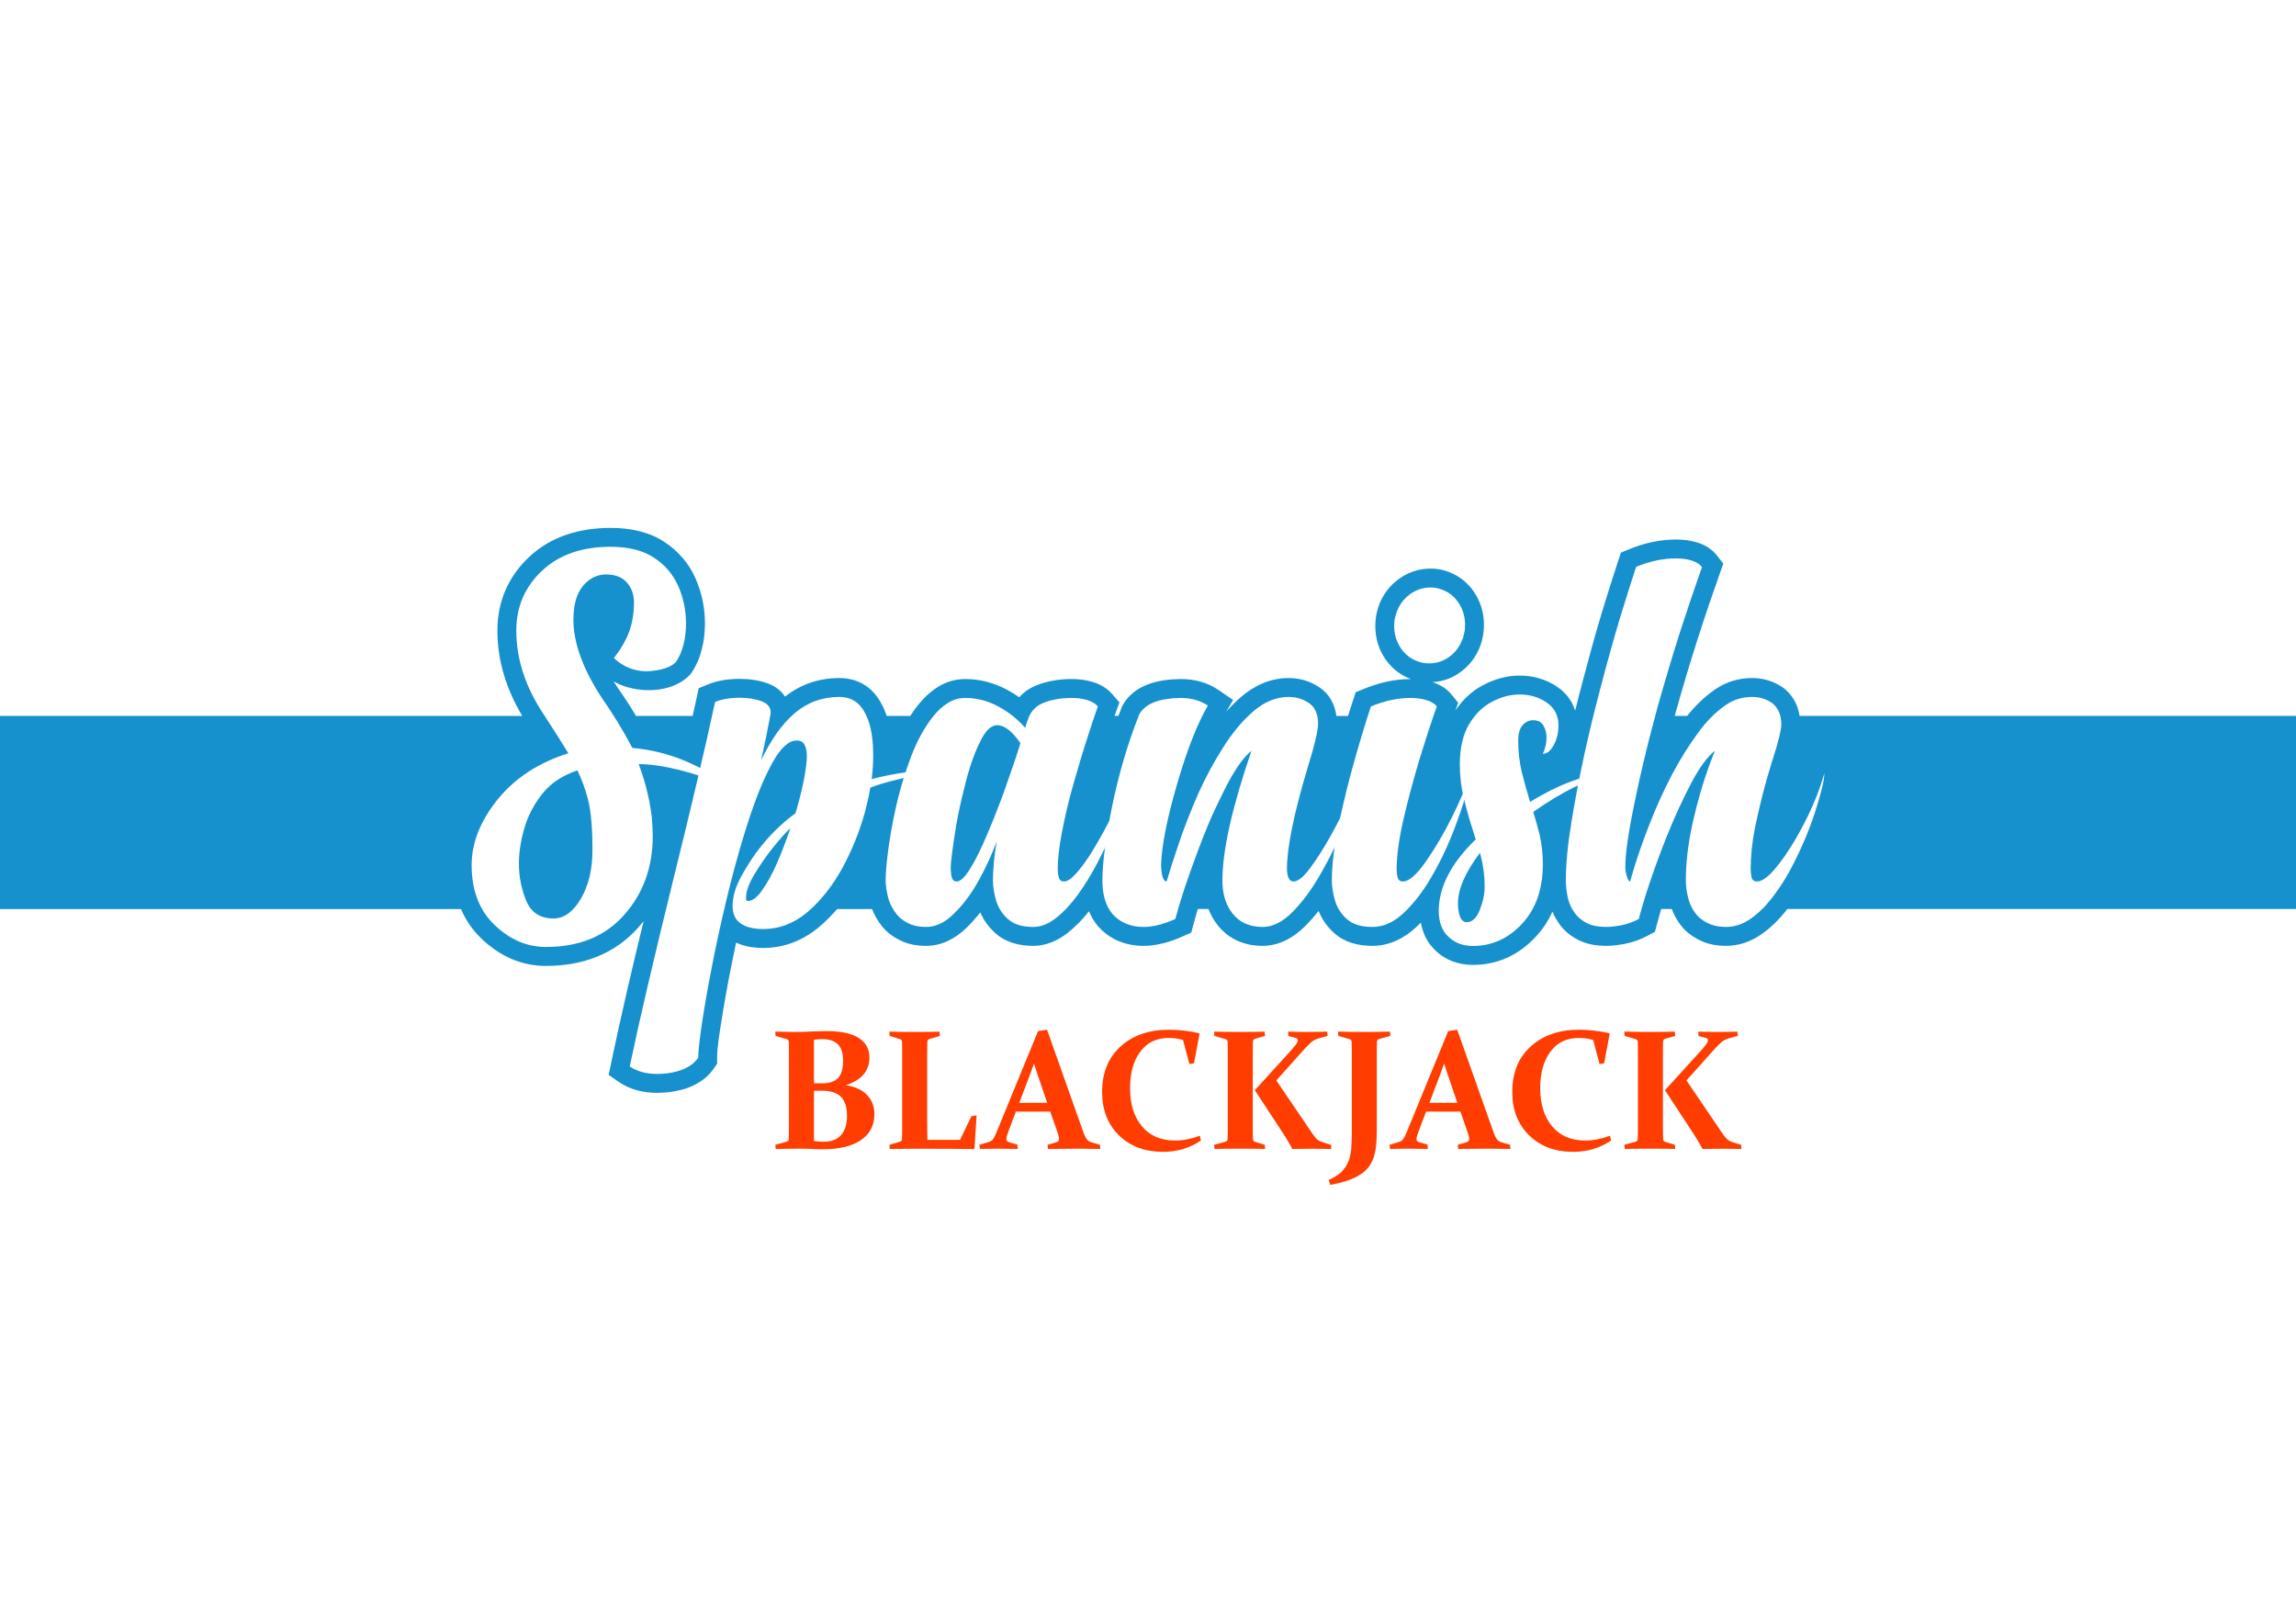 <?xml version="1.0" encoding="UTF-8"?>
<!DOCTYPE svg PUBLIC "-//W3C//DTD SVG 1.1//EN" "http://www.w3.org/Graphics/SVG/1.1/DTD/svg11.dtd">
<!-- Creator: CorelDRAW 2020 (64-Bit) -->
<svg xmlns="http://www.w3.org/2000/svg" xml:space="preserve" width="425px" height="300px" version="1.1" style="shape-rendering:geometricPrecision; text-rendering:geometricPrecision; image-rendering:optimizeQuality; fill-rule:evenodd; clip-rule:evenodd"
viewBox="0 0 9607.7 6781.9"
 xmlns:xlink="http://www.w3.org/1999/xlink"
 xmlns:xodm="http://www.corel.com/coreldraw/odm/2003">
 <defs>
  <style type="text/css">
   <![CDATA[
    .fil1 {fill:#1691CE}
    .fil0 {fill:white}
    .fil3 {fill:#FF3D00;fill-rule:nonzero}
    .fil2 {fill:white;fill-rule:nonzero}
   ]]>
  </style>
 </defs>
 <g id="Layer_x0020_1">
  <g id="_3014524541856">
   <rect class="fil0" width="9607.7" height="6781.9"/>
   <path class="fil1" d="M5903.7 2841.3c-42.6,-15.6 -78.7,-43.3 -105.8,-82.1 -28.8,-41.4 -42.9,-88.9 -42.9,-139.3 0,-73.6 30.4,-142.5 89,-189.9 41.4,-33.5 89.9,-50.8 143.1,-50.8 71.4,0 139.5,37.1 180,96.3 28.5,41.5 42.6,88.5 42.6,138.7 0,73.9 -30.1,143.3 -88.9,191 -36.8,29.9 -79.9,46.8 -126.6,49.4 30.9,9.6 59.2,26.2 79.8,51.7l27.9 34.6 -11.6 32.2c29.7,-44.5 68,-81.2 115.9,-106.4 47.4,-25 98.6,-39.7 152.4,-39.7 57.5,0 111.7,15.3 159.1,48 36.6,25.3 61.3,59.2 73.7,98.7 9.8,-40.1 20,-80 30.6,-119.9 26,-98.6 52.7,-197.1 82.3,-294.7 21.6,-70.9 43.8,-141.8 67.1,-212.2l11.4 -34.5 33.6 -13.8c62.6,-25.7 128.4,-41 196.2,-41 30.1,0 60.2,3.3 89,12.2 32.5,10 61.4,27.2 82.7,54.2l27 34.3 -14.6 41.1c-31.3,88.4 -61.6,177.2 -90.2,266.6 -33.5,104.2 -65,209 -94.3,314.5l-4.1 15.1 52 0c33.7,-42.6 72.6,-80.3 117.6,-111.2 46.1,-31.7 98.5,-47.2 154.4,-47.2 46,0 89.5,13.1 127.6,39l2 1.4 1.9 1.5c22.2,17.2 39.3,39.1 51.3,64.4l0.7 1.5c7.3,16.1 12.1,33.2 14.8,50.6 692.4,0 1384.9,0 2077.3,0l0 808.1 -2128.6 0 -5.2 6.6c-30.7,39 -66.2,74.3 -107.5,102.1 -43.1,29 -91.7,45.5 -143.8,45.5 -34.7,0 -69.9,-5.5 -101.7,-19.7 -27.4,-12.2 -52.3,-28.4 -73.2,-49.9l-0.9 -0.9 -0.9 -1c-22.1,-24.3 -38.9,-52.2 -50.1,-82.7l-44.6 0c-6,20.6 -11.8,41.3 -17.2,61.9l-8.8 33.5 -30.6 16.3c-29.5,15.7 -61,27.3 -93.8,33.8l-1.3 0.3c-25.6,4.6 -52,8.4 -78,8.4 -39.4,0 -79.6,-6.1 -115.2,-23.7 -31.1,-15.4 -57.9,-36.7 -78.7,-64.5 -12.9,-17.2 -23.4,-35.6 -31.4,-55.1 -16.7,37.3 -39.2,72.2 -68.5,103.9 -70.9,76.8 -160.5,119.7 -265.5,119.1 -59.7,-0.4 -115.3,-19.9 -157.6,-62.5 -33.1,-31.3 -51.3,-71.3 -59,-114.5 -5.6,5.7 -11.3,11.3 -17.1,16.8 -51.7,48.9 -114,80.5 -186.1,80.5 -57.7,0 -114.8,-13.7 -158.8,-52.9 -29.3,-26.1 -51.7,-57.4 -65.8,-93.3 -17.7,22.5 -36.7,44 -56.9,64 -48.4,48 -107.9,82.2 -177.7,82.2 -74,0 -140,-26.9 -186.7,-85.1 -17.1,-21.4 -30.1,-44.6 -39.6,-69.1l-44.8 0c-6.2,20.6 -12,41.3 -17.5,62l-9.7 36.7 -34.6 15.4c-51.3,23 -108.1,40.1 -164.7,40.1 -73,0 -138.4,-24.8 -187.9,-78.9l-1.6 -1.7c-16.8,-19.6 -29.7,-41.2 -39.1,-64.1 -26.2,33.1 -55.6,63.8 -88.7,89.9 -41.9,33.2 -90.8,54.8 -144.9,54.8 -57.5,0 -114.2,-13.8 -158,-52.9 -27.6,-24.5 -49.1,-53.9 -63.4,-87.3 -17.7,22.9 -37,44.6 -57.8,64.8 -46.7,45.1 -103,75.4 -169,75.4 -37.3,0 -74.8,-6.3 -106.7,-22.3 -28.8,-13.6 -54.7,-32.2 -75.3,-56.7l-1.3 -1.5c-18.1,-22.5 -32.6,-47.1 -42.9,-73.7l-145.9 0c-22,25.8 -46,50 -71.9,72.2 -68,58.1 -147.6,90.7 -237.2,90.7 -39.2,0 -78.6,-5.6 -113.7,-22.4 -5.8,27.1 -11.4,54.1 -16.8,81.2 -17.3,86.1 -33.3,172.7 -46.6,259.6 -6.5,42.9 -16.1,98 -16.1,141.3l0 24.8 -14.1 20.4c-43.7,62.8 -115.3,90.1 -188.7,98.7 -15.5,1.9 -30.9,2.3 -46.5,2.8l-1.5 0 -1.5 0c-56.3,-0.4 -111.3,-13 -158.2,-45.2l-43.4 -29.9 10.8 -51.5c41.4,-197.8 87.6,-395.2 135.5,-591.9 -6.8,8.7 -14,17.2 -21.4,25.7 -100.9,114.3 -236.9,161.6 -387.5,161.6 -104.3,0 -194.2,-42.4 -269,-113.6 -38.5,-36.7 -66.8,-78.8 -86.2,-124.5l-1929.1 0 0 -808.1 2185.4 0c-65,-109.1 -104,-228.3 -104,-357.2 0,-120 44.4,-224.1 131.5,-306.7 94,-89 215.1,-122.8 342.5,-122.8 78.7,0 158.2,14.8 224.8,58.7 58.4,38.4 103.1,90.1 131,154.2 25.8,59.3 38.7,122.1 38.7,186.8 0,36.5 -4,72.8 -13.1,108.3 -8.9,35 -22.6,68.4 -43.2,98.2l-3.6 5.1 -4.2 4.5c-75.5,79.4 -227.1,79.2 -317.8,26.5 5,8.2 10.1,16.3 15.2,24.1 27.6,39 53.7,79.2 78.2,120.3l237.2 0c5.5,-25.1 11,-50.1 16.4,-75.1l8.7 -40.6 38.3 -15.9c38.1,-15.8 80.1,-22.1 121.2,-23.4l1.2 0 8.7 0c40.8,0 81.8,5.1 120.2,19.2 30.7,11.3 55.8,30.2 71.7,55.2 65.7,-52 142.6,-77.8 227.3,-77.8 65,0 121,26.7 159.1,79.8 17.2,24.1 29.8,50.7 39,78.6l98.7 0c10.2,-15.8 21.1,-31 32.7,-45.7 23.4,-29.5 50.9,-55.5 83,-75.5 34.7,-21.6 73.3,-33.1 114.2,-33.1 61.6,0 120.1,15.5 174.4,44.5 18,9.6 35.2,20.2 51.7,31.8 20.7,-23.2 47.3,-41 78.5,-52.5 45.1,-16.6 93,-23.8 141,-23.8 30.2,0 60.2,3.7 87.7,12.3 31.3,9.2 59.8,25.6 81.5,50.4l30.5 35 -15.7 43.7 -4.6 12.9 16 0c4.7,-12.3 9.4,-24.6 14.3,-36.8l2.1 -5.2 2.8 -4.9c48.4,-84.4 149.1,-106.3 239.1,-107.3 57.4,-0.7 113.1,13.3 160.7,45.8l61 41.7 -28.8 49.1c19.2,-21.8 39.8,-42.4 61.7,-61.5 56.8,-49.1 124.1,-79.3 199.8,-79.3 47.2,0 91.2,13.3 130,39.9 41.7,28.4 63,71.1 69.6,118.5l48.5 0c6.8,-21.6 13.7,-43.2 20.9,-64.7l11.4 -34.4 33.6 -13.7c62.5,-25.7 128.3,-41.5 196.2,-41.5 0.2,0 0.5,0 0.8,0z"/>
   <path class="fil2" d="M2568.7 2753.6c22.2,-27.2 40.4,-56.7 55.1,-88.4 19.2,-42.3 29.1,-90.2 29.1,-143.9 0,-33.2 -9.9,-61.1 -29.5,-83.4 -19.6,-22.7 -48.3,-34 -86.8,-34 -38.5,0 -70.6,16.2 -97.5,48.3 -26.4,32.1 -39.6,79 -39.6,140.9 0,96.7 39.3,205.4 118.2,326.6 44.9,63.4 88,133.3 128.4,210 146.9,13.2 281.3,67.2 403.6,161.6 -149.5,-61.2 -275.2,-92.5 -377.2,-94.1 4.5,11.8 9.8,26.5 15.5,44.2 10.6,31 20.4,68.7 29.4,113.3 9.1,44.9 14,92.9 14,144.6 0,128.8 -39.6,238.7 -118.9,328.5 -79.3,89.9 -188.8,134.8 -328.2,134.8 -78.9,0 -150.3,-30.5 -214.4,-91.7 -64.2,-61.2 -96.3,-145 -96.3,-251.1 0,-92.9 36.2,-184.3 108.3,-273.8 72.2,-89.5 171.1,-154.4 296.4,-194.1 -30.2,-49.4 -65.3,-104.6 -104.9,-165 -75.2,-113.6 -112.9,-229.6 -112.9,-348.5 0,-98.6 35.5,-182 106.8,-249.2 71,-67.6 167.3,-101.2 288.1,-101.2 74.4,0 134.9,15.1 181.3,45.7 46.4,30.6 80.4,70.6 101.9,119.7 21.2,49.1 32.1,100.8 32.1,155.2 0,30.9 -3.4,60.4 -10.5,88.7 -7.2,27.9 -17.4,52.1 -31.7,72.9 -22,23 -62.7,35.9 -121.6,38.9 -52.1,0 -98.6,-18.5 -138.2,-55.5zm-252.3 1089.7c43.5,0 81.6,-27.5 114.1,-82.3 32.4,-55.1 48.7,-123.1 48.7,-204.3 0,-93.6 -6.4,-164.6 -18.9,-212.2 -11,-43 -25.7,-83.1 -44.2,-120.8 -62.7,20.8 -111.8,53.6 -147.3,98.5 -35.4,45 -60.4,93.3 -75.1,145 -14.7,51.4 -22.3,99.7 -22.3,145 0,55.2 10.2,107.6 30.6,157.1 20.4,49.1 58.5,74 114.4,74z"/>
   <path id="1" class="fil2" d="M2992.3 2937.1c24.6,-10.2 55.5,-16.3 93.3,-17.4l7.5 0c35.5,0 66.5,4.5 92.9,14.4 26.1,9.4 38.9,25.6 38.9,48.3 0,3 -0.3,6 -1.1,9.1 -10.6,57.4 -23.4,120.8 -38.9,190.3 40.8,-86.5 87.6,-152.2 140.5,-197.5 53.2,-45.3 115.5,-68 186.9,-68 40.8,0 72.1,15.5 94.8,46.8 22.2,31.4 36.6,72.9 42.6,124.6 3.1,22.7 4.2,47.2 4.2,72.9 0,31.7 -1.9,65 -6.4,99.7 72.8,-19.2 139.3,-30.2 199,-33.2 14.7,0 23.4,3 25.6,8.7 -108.7,22.2 -185.4,42.3 -230.3,60 -3.8,22.7 -8.3,46.1 -14.3,69.5l-7.6 30.9c-23,83.5 -54.8,162 -95.2,236.4 -40.7,74 -89.1,135.2 -145,183.2 -56.2,47.9 -118.1,71.7 -185.7,71.7 -40.8,0 -72.2,-7.6 -94.8,-23.4 -22.3,-15.5 -33.6,-39.7 -33.6,-72.9 0,-21.5 3.4,-42.3 9.8,-63 6.8,-20.8 15.1,-40.5 25.7,-59.7 59.6,-109.9 135.5,-198.2 227.7,-265.5 15.4,-51.7 27.2,-98.9 35.5,-142.3 7.9,-43.1 12,-74.8 12,-95.5 0,-20.1 -3,-35.9 -9.4,-48 -6,-12.5 -17.4,-18.5 -33.6,-18.5 -31.7,0 -64.2,28.7 -97,85.7 -32.9,57.4 -64.2,131.4 -95.2,222.4 -30.6,91 -58.9,189.6 -85.7,294.9 -26.4,105.4 -49.5,208.1 -69.5,308.1 -20,99.7 -35.5,187.7 -47.2,263.2 -11.3,75.6 -17,126.5 -17,153.3 -24.9,35.9 -69.5,57.8 -132.9,65.4 -14,1.5 -27.2,1.8 -39.7,2.2 -45.6,-0.4 -83.8,-10.5 -114,-31.3 41.2,-196.7 103.1,-460.7 184.7,-791.8 74.7,-301 132.1,-545.7 172.5,-733.7zm129.5 819.8l0 3.4c0,6.7 2.7,9.8 8,9.8 18.5,0 38.1,-14.8 58.9,-44.2 21.1,-29.5 41.9,-67.2 62.3,-113.3 20,-46.1 38.9,-95.1 56.6,-147.6 -18.9,17.7 -43,44.5 -71.7,80 -28.7,35.9 -55.2,73.7 -78.6,112.9 -23.8,39.7 -35.5,72.5 -35.5,99z"/>
   <path id="2" class="fil2" d="M4426.1 3637.5c0,11.7 1.5,23.1 4.5,34.4 3,10.9 10.2,16.6 21.9,16.6 13.6,0 29.5,-10.6 48.3,-31 18.9,-20.7 38.9,-47.2 60.1,-79.6 37,-59.3 71.7,-122 104.2,-188.8 32.5,-66.9 55.5,-117.8 69.5,-153.3 0,18.5 -12.9,64.9 -38.5,138.9 -25.7,74 -60.5,152.9 -104.3,236.4 -24.9,48 -52.1,91.8 -81.1,132.2 -29.1,40 -59.7,72.8 -91.4,97.8 -31.4,24.9 -63.5,37.7 -95.9,37.7 -45.7,0 -80.8,-10.9 -105.4,-32.8 -24.1,-21.6 -40.8,-47.6 -49.8,-77.8 -8.7,-30.2 -13.2,-58.5 -13.2,-84.2 0,-46.5 5.2,-100.8 15.4,-162.8 -18.8,51.8 -41.9,102 -68.3,150.7 -33.2,62.7 -71,113.7 -112.9,153.7 -36.3,35.5 -74,53.2 -114,53.2 -28.7,0 -53.3,-4.9 -72.9,-14.7 -20,-9.5 -36.3,-21.5 -48.7,-36.3 -18.5,-23 -31,-47.9 -37.8,-74.7 -6.4,-26.8 -9.8,-49.9 -9.8,-69.1 0,-26.5 3,-65.3 9.4,-116.3 6.1,-50.6 15.9,-107.3 29.1,-169.2 17,-80.4 40,-158.6 68.7,-234.5 24.9,-65.7 55.5,-120.4 90.7,-165 19.2,-24.2 40,-43.4 62.6,-57.4 22.3,-14 46.5,-21.1 72.5,-21.1 48,0 93.7,11.7 137.1,35.1 43.4,23 81.6,53.2 114,90.2 0.8,-3 2.3,-7.9 4.2,-15.1 2.3,-7.1 4.9,-14.7 7.9,-22.6 11.7,-33.3 34.8,-56.3 68.7,-68.8 33.6,-12.4 71.8,-18.8 113.7,-18.8 24.5,0 46.1,3 65.3,9 19.3,5.7 34,14.8 44.2,26.5 -12.5,34.7 -26.4,76.2 -41.9,125 -20,61.1 -39.7,126.8 -59.7,197.1 -20.7,72.8 -37.4,143.1 -49.8,209.9 -11,58.5 -16.6,108 -16.6,149.5zm-156 -527.9c-34.7,-49.8 -67.2,-75.1 -97.4,-75.1 -24.9,0 -48.3,21.9 -69.5,65.3 -26.8,52.5 -49.1,117.8 -67.6,196 -13.9,53.6 -25.3,106.1 -34.3,157.1 -15.5,95.9 -23.1,155.6 -23.1,179 0,13.2 1.2,26 4.2,38.1 3,12.5 10.2,18.5 21.1,18.5 14,0 30.6,-14.7 49.9,-43.8 19.2,-29.1 38.9,-66.5 59.6,-112.1 29.5,-66.5 57.4,-136 84.3,-208.1 35.8,-101.2 60.4,-172.6 72.8,-214.9z"/>
   <path id="3" class="fil2" d="M5236.8 3141.7c-36.3,29.1 -75.2,86.1 -117.1,171.5 -17,34 -33.6,68.7 -49.8,104.2 -23.8,55.1 -46.5,113.3 -68.7,173.7 -37,99.7 -64.6,184.3 -83.1,254.5 -49.1,21.9 -93.7,33.2 -132.5,33.2 -54,0 -97.1,-17.7 -129.6,-53.2 -28.7,-33.3 -43,-80.5 -43,-141.6 0,-72.2 13.6,-175.6 40.8,-310.4 27.5,-134.4 65.3,-263.2 114,-385.5 24.9,-43.5 82.3,-66.1 171.4,-67.6 45.7,0 84.2,10.9 115.2,32.1 -43.4,74 -86.5,182.7 -128.4,326.6 -41.9,143.8 -64.6,256.8 -67.6,339.5 1.5,46.4 9.5,69.8 23.4,69.8 11.7,-40.8 28.4,-92.5 49.9,-155.9 21.1,-63.5 49.4,-136 84.9,-217.2 29.5,-64.5 62.7,-126.5 99.7,-184.6 38.9,-62.7 82,-114 128.4,-154.4 46.5,-40.1 95.9,-60.1 148,-60.1 31.7,0 60.1,8.7 85.4,26.1 24.9,17 37.4,46 37.4,86.8 0,28.7 -14.8,90.3 -44.2,184.7 -57.4,191.8 -86.1,333 -86.1,423.6 1.5,34 10.5,51 27.5,51 18.5,0 41.6,-18.5 69.1,-55.5 27.6,-36.6 55.9,-81.2 84.6,-132.5 28.7,-51.8 54.8,-102 78.2,-150.7 23,-48.7 40,-86.5 50.2,-114 0,14.3 -7.5,45.3 -23,93.2 -15.5,47.6 -36.7,102.7 -63.1,164.3 -26.8,61.5 -57.4,121.2 -92.1,179.7 -34.4,58.2 -71.8,106.9 -111.4,146.5 -40,39.3 -80.4,59.3 -122,59.3 -53.6,0 -95.5,-18.5 -125,-55.5 -28.7,-35.5 -43,-81.9 -43,-139.3 0,-124.6 40.4,-305.5 121.6,-542.3z"/>
   <path id="4" class="fil2" d="M5960.3 2774.7c-41.2,-6.8 -73.7,-27.2 -97.5,-60.8 -18.8,-27.5 -28.7,-58.9 -28.7,-94 0,-7.6 0.4,-15.1 1.2,-23.4 7.5,-44.2 26.8,-79.3 58.5,-105 27.6,-22.3 58.5,-33.2 93.3,-33.2 5.6,0 11.7,0.4 17.3,1.1 42.3,7.2 74.8,27.6 97.5,60.8 19.2,28 28.7,59.3 28.7,94 0,7.2 -0.4,15.1 -1.2,23.1 -7.2,45.3 -26.8,80.4 -58.5,106.4 -26.4,21.2 -56.3,32.1 -89.5,32.1 -6.8,0 -13.6,-0.3 -21.1,-1.1zm-116 862.8c0,11.7 1.2,23.1 4.2,34.4 3,10.9 10.6,16.6 22.3,16.6 24.9,0 57,-27.9 95.5,-83.1 38.9,-55.5 75.5,-117.8 110.3,-187.6 34.7,-69.5 60,-130.3 76.2,-182 0,15.4 -6.8,47.2 -20.4,95.1 -13.5,48 -32.8,102.7 -57,163.9 -24.5,61.2 -53.6,120.8 -88,179.4 -34.3,58.1 -72.1,106.8 -113.2,145.7 -41.6,39.3 -85.4,58.9 -131.8,58.9 -46.5,0 -82,-10.9 -106.1,-32.8 -24.6,-21.6 -41.2,-47.6 -49.9,-77.8 -8.6,-30.2 -13.2,-58.5 -13.2,-84.2 0,-64.2 9.5,-142 28.7,-233.4 19.3,-91.4 41.2,-181.6 66.5,-270 24.9,-88.3 47.9,-163.5 68.3,-224.6 57,-23.5 112.2,-35.5 166.2,-35.5 24.1,0 46,3 65.7,9 19.6,5.7 34.3,14.8 43.8,26.5 -20,55.5 -42.7,125 -68.8,209.2 -25.6,84.2 -48.7,169.5 -69.1,256 -20.3,86.8 -30.2,158.9 -30.2,216.3z"/>
   <path id="5" class="fil2" d="M6521.4 3035.6c0,30.2 -6.4,57.8 -19.7,82 -12.8,24.1 -27.9,36.6 -45.6,36.6 10.1,-20.8 15.4,-43.8 15.4,-68.7 0,-17.8 -4.1,-34 -12.8,-49.1 -8.3,-15.1 -23,-22.7 -43.8,-22.7 -16.2,0 -30.6,6.8 -43.1,20.4 -12.4,13.6 -18.8,35.5 -18.8,65.7 0,46.5 5.2,90.7 15.4,132.9 10.6,42 21.9,82.7 34.4,122.8 127.6,-78.2 240.2,-118.2 337.6,-119.7 -98.9,25.3 -206.9,78.9 -324.4,161.6 9.8,31.7 18.5,63.8 26.8,96.3 8.7,39.2 13.3,79.6 13.3,121.6 0,104.2 -28.7,187.2 -86.5,249.5 -57.4,62.3 -126.5,93.7 -206.9,93.7 -43.5,-0.8 -77.8,-14.4 -102.8,-40 -24.9,-23.1 -38.5,-57.8 -39.6,-105 0,-100.5 51.3,-200.9 154.8,-301 -3.8,-13.2 -7.9,-26.4 -12.4,-40 -14,-43.4 -26.5,-88 -37.4,-133.3 -11,-45.3 -16.6,-91.7 -16.6,-139.7 0,-68.7 12.8,-124.6 38.1,-167.6 25.3,-43.1 57.4,-74.8 96.3,-95.2 38.5,-20.4 77,-30.6 115.5,-30.6 43.5,0 81.6,11.3 114.1,34 32.4,22.3 48.7,54.4 48.7,95.5zm-384 823.2c23,0 41.1,-17 54.7,-51 13.6,-34 20.4,-66.4 20.4,-97.4 0,-47.2 -6.4,-94.4 -19.6,-141.6 -61.6,81.2 -92.2,152.2 -92.2,212.6 1.5,51.4 14,77.4 36.7,77.4z"/>
   <path id="6" class="fil2" d="M7176.1 3141.7c-30.2,23.1 -62.6,66.9 -97.4,131.8 -35.9,68 -71.4,145 -106.1,231.1 -52.5,133.7 -90.6,247.3 -115.2,341 -23.4,12.4 -47.5,21.1 -72.1,26 -24.9,4.6 -46.1,7.2 -63.8,7.2 -32.5,0 -59.3,-5.3 -80,-15.5 -21.2,-10.5 -37.8,-24.1 -50.6,-41.1 -15.5,-20.8 -25.7,-43.4 -31,-68.4 -4.9,-25.3 -7.6,-48.3 -7.6,-69.8 0,-68 8,-150.7 24.2,-248.9 28.7,-176.3 69.5,-363.2 122,-561.1 27.2,-103.8 54.3,-201.2 81.5,-291.9 24.6,-79.6 46.5,-149.9 66.5,-210.3 57,-23.4 112.1,-35.1 166.1,-35.1 24.2,0 46.1,2.6 65.7,8.7 19.7,6 34,15.1 43.8,27.5 -31.7,89.5 -61.9,179 -91,268.9 -33.6,105.3 -65.3,211.5 -95.1,317.6 -21.9,80.4 -42.7,161.6 -61.9,243.5 -12.5,52.9 -23.5,103.5 -33.3,151.4 -26.4,126.1 -39.6,217.2 -39.6,273.4 0,13.2 2.2,26.4 6.8,40 4.1,14 8.7,20.8 13.2,20.8 22.6,-80.4 49.1,-157.8 78.5,-232.6 29.5,-76.6 62,-148.4 97.5,-215.6 33.6,-63.4 69,-120.1 106.1,-170.3 34.7,-49.5 74.3,-89.5 119.3,-120.5 32.4,-22.2 69.1,-33.2 109.5,-33.2 30.2,0 58.1,8.3 83.1,25.3 11.7,9.1 21.1,20.8 28.3,35.9 6.8,15.1 10.5,33.6 10.5,54.7 0,21.6 -11.7,68.4 -34.3,140.5 -3,8.3 -5.7,16.2 -7.9,24.5 -25,80.5 -47.6,168.5 -67.6,264.4 -12.5,62.6 -18.5,121.2 -18.5,175.9 0,11.7 1.5,23.1 4.1,34.4 3,10.9 10.6,16.6 22.3,16.6 20,0 44.2,-16.6 72.5,-49.5 28.3,-32.8 57.4,-74 86.8,-124.2 55.9,-95.1 97.1,-188 122.8,-279 0,26.8 -12.9,80.4 -38.6,161.2 -26,80.8 -61.5,163.1 -106.4,247 -23.4,43 -49.5,81.9 -77.4,117.4 -28,35.5 -57.8,63.8 -89.5,85.3 -31.8,21.2 -65,32.1 -99.7,32.1 -27.2,0 -50.6,-4.5 -69.5,-12.8 -19.3,-8.7 -35.5,-19.3 -48.7,-32.9 -19.3,-21.1 -32.5,-45.7 -39.3,-72.8 -7.2,-27.2 -10.6,-52.9 -10.6,-76.3 0,-71.4 8.7,-148.8 26.5,-231.1 24.5,-112.2 56.2,-216 95.1,-311.2z"/>
   <path class="fil3" d="M3244.2 4316.8c32.8,0.9 66.3,1.4 100.9,1.4 12.6,-0.5 32.3,-1.2 59.2,-2.2 26.9,-0.9 45.3,-1.4 55.3,-1.4 59,0 103.6,9.6 133.6,28.6 29.9,19 45,46.3 45,81.9 0,56 -33.1,94.7 -99.4,116.1 38.5,5.4 68.1,18.9 89,40.4 20.8,21.5 31.2,48.4 31.2,80.6 0,46.7 -18.8,82.9 -56.4,108.6 -37.5,25.6 -90.7,38.3 -159.5,38.3 -13.6,0 -27.7,-0.3 -42.5,-1.2 -14.8,-0.8 -33.3,-1.3 -55.5,-1.3 -34.1,0 -67.1,0.4 -99.1,1.1l-1.8 -17.2 47 -12.9c5.8,-1.7 8.9,-5.3 9.4,-10.9 0.3,-9.3 0.5,-19.8 0.6,-31.4 0.1,-11.4 0.1,-24.2 0.1,-38.3l0 -279c0,-11.6 0,-22.3 -0.1,-31.8 -0.1,-9.6 -0.3,-18.4 -0.6,-26.3 -0.2,-6.1 -3,-9.9 -8.3,-11.6l-47 -13.6 -1.1 -17.9zm161.8 247.6l0 210.1c13,2 26.7,3.1 41.1,3.1 31.9,0 56,-9.3 72.5,-27.9 16.5,-18.7 24.7,-45.7 24.7,-81 0,-35.4 -8.4,-61.7 -25.1,-78.9 -16.7,-17.2 -43.8,-25.8 -81.2,-25.8 -10.9,0 -21.5,0.1 -32,0.4zm0 -31.6c11.9,0.3 23.2,0.4 33.9,0.4 29.9,0 52.1,-7.2 66.4,-21.5 14.3,-14.5 21.5,-38.7 21.5,-73.1 0,-32.1 -7.4,-55.3 -22.2,-69.3 -14.8,-14 -36.2,-21 -64.3,-21 -4.4,0 -9.6,0.1 -15.5,0.5 -6,0.3 -12.5,1.1 -19.8,2l0 182zm473.8 -116.2l0 276.8c0,25.7 0.3,51.1 0.8,76.3l136.7 0 48 -99.2 21.3 -3.3 -8.7 138.4 -2.4 2.5c-57.7,-0.8 -114,-1.1 -169,-1.1l-86.6 0c-34.7,0 -66.9,0.2 -96.5,0.7l-1.7 -17.2 43.3 -12.9c5.9,-1.7 9,-5.3 9.5,-10.9 0.2,-9.3 0.5,-19.8 0.6,-31.4 0.1,-11.4 0.1,-24.2 0.1,-38.3l0 -279c0,-11.6 0,-22.3 -0.1,-31.8 -0.1,-9.6 -0.4,-18.4 -0.6,-26.3 -0.3,-6.1 -3,-9.9 -8.4,-11.6l-43.3 -13.6 -1.1 -17.9c30.1,0.9 64.7,1.4 104,1.4 40.5,0 75.8,-0.5 105.6,-1.4l1.7 17.9 -43.4 12.9c-5.6,1.4 -8.6,4.9 -9,10.5 -0.3,8.5 -0.5,20.4 -0.6,35.9 -0.2,15.6 -0.2,23.1 -0.2,22.6zm371.4 234.9l-24.8 65.4c-4.9,12.9 -8.6,23.2 -11.4,31.1 -2.6,7.7 -4,13.7 -4,18 0,4 1,6.9 3.2,9.1 2,2 5.4,3.7 9.8,4.9l33.6 9.8 1 17.9c-33.8,-0.7 -61.4,-1.1 -82.6,-1.1 -22.1,0 -47.5,0.4 -75.9,1.1l-1.8 -17.2 37.5 -11.2c8.9,-2.5 15.3,-6.8 19.6,-12.8 4.2,-6 8.9,-14.9 14,-27.1l174.3 -424.8 37.7 -5.6 150.9 425.8c5.8,16.4 11.1,27.4 15.9,33.1 4.8,5.8 11.6,9.8 20.5,12.5l34.3 10.1 1 17.2c-31.5,-0.7 -63.2,-1.1 -95.1,-1.1 -42.3,0 -83.5,0.4 -123.7,1.1l-1.6 -17.2 34.6 -10.1c4.7,-1.5 8,-3.1 10.2,-5.3 2,-2.2 3.1,-5.3 3.1,-9.4 0,-4.7 -1.2,-10.9 -3.5,-18.4 -2.4,-7.7 -5.7,-17.6 -10.2,-30l-23 -65.8 -143.6 0zm75.6 -201.1c-4.2,12.1 -8.7,24.8 -13.6,37.8l-48 126.7 116.9 0 -43 -126.4c-4.4,-13.2 -8.6,-26 -12.3,-38.1zm669.6 -1l-19.3 3.1 -26.6 -100.5c-18.4,-5.9 -38.4,-8.7 -59.9,-8.7 -51.4,0 -91.3,19.3 -119.5,58 -28.3,38.6 -42.4,89.3 -42.4,151.8 0,66.9 16.6,120.2 49.9,159.9 33.2,39.7 79.3,59.6 138.3,59.6 33,0 67.6,-6.7 104,-20.1l4.5 20c-46.6,31.6 -99.4,47.4 -158.2,47.4 -76.2,0 -137.8,-23.1 -184.9,-69 -46.9,-46 -70.5,-106.6 -70.5,-181.7 0,-80.2 25.9,-143.6 77.3,-190.3 51.6,-46.7 118.9,-70 201.9,-70 41.1,0 83.1,4.7 126,14.3l2.2 3.6 -22.8 122.6zm245.9 -32.8l0 280.4c0,14.1 0,26.7 0.1,38.2 0.2,11.5 0.4,21.7 0.6,30.8 0.3,6.3 3.3,10.4 9.1,12.2l40.6 12.3 1.1 17.2c-29,-0.7 -63.1,-1.1 -102.4,-1.1 -40.7,0 -77,0.4 -109,1.1l-1.8 -17.2 46.9 -12.9c6.1,-1.9 9.2,-5.5 9.5,-10.9 0.2,-9.3 0.4,-19.8 0.6,-31.4 0.1,-11.4 0.1,-24.2 0.1,-38.3l0 -279c0,-11.6 0,-22.3 -0.1,-31.8 -0.2,-9.6 -0.4,-18.4 -0.6,-26.3 -0.3,-6.1 -3,-9.9 -8.4,-11.6l-46.9 -13.6 -1.1 -17.9c32.5,0.9 68.3,1.4 107.6,1.4 40.3,0 74.8,-0.5 103.4,-1.4l2.2 17.9 -41.7 11.9c-5.6,1.6 -8.6,5.3 -9.1,10.8 -0.2,8.7 -0.4,17.9 -0.6,27.7 -0.1,9.8 -0.1,20.3 -0.1,31.5zm8.5 145.4l143.5 -157.7c11.4,-12.4 20.4,-22.8 26.8,-31.3 6.6,-8.5 10,-15.4 10,-20.5 0,-4.4 -3.3,-7.5 -9.6,-9.5l-30.3 -7.6 -1.1 -18.6c24.7,0.9 51.7,1.4 81.1,1.4 29,0 56.5,-0.5 82.6,-1.4l1.7 17.9 -39.5 10.8c-11.4,3.5 -21.2,8.9 -29.4,16.1 -8.1,7.2 -16.7,15.7 -25.8,25.5l-120.1 134 154 226.6c7.4,10.5 14.1,18 20,22.3 5.8,4.4 12.7,7.6 21,10l33.9 10.5 1 17.6c-25.8,-0.8 -52.6,-1.1 -80.1,-1.1 -25.6,0 -53.4,0.2 -83,0.7 -6.9,-15.4 -26,-46.7 -57,-93.9l-99.7 -151.8zm348.4 -245.2c32.6,0.9 68.7,1.4 108.2,1.4 40.3,0 76.6,-0.5 109.1,-1.4l1.7 17.9 -46.8 12.9c-5.9,1.4 -9,4.9 -9.5,10.5 -0.2,8.5 -0.4,17.4 -0.6,27.1 -0.1,9.7 -0.1,20.2 -0.1,31.3l0 316.4c0,23.1 -1.1,44 -3.1,62.6 -2.1,18.6 -5.7,35.4 -10.9,50.1 -5.1,14.7 -12.3,27.8 -21.3,39.3 -9.1,11.6 -20.8,21.8 -35.2,31 -14.3,9.1 -31.7,17.1 -52.2,24.2 -20.4,6.9 -44.3,13 -71.9,18.1l-6.7 -20.7c22.7,-10 40.3,-21.1 53,-33.4 12.5,-12.2 22.1,-26.2 28.6,-41.8 6.6,-15.5 10.7,-33.2 12.5,-52.8 1.7,-19.6 2.6,-41.7 2.6,-66.2l0 -325.4c0,-11.5 0,-22.2 -0.1,-31.7 -0.2,-9.6 -0.4,-18.4 -0.6,-26.3 -0.3,-6.1 -3,-9.9 -8.4,-11.6l-47.3 -13.6 -1 -17.9zm368.3 334.7l-24.8 65.4c-4.9,12.9 -8.6,23.2 -11.4,31.1 -2.6,7.7 -4,13.7 -4,18 0,4 1,6.9 3.2,9.1 2,2 5.4,3.7 9.8,4.9l33.5 9.8 1.1 17.9c-33.8,-0.7 -61.4,-1.1 -82.6,-1.1 -22.1,0 -47.5,0.4 -75.9,1.1l-1.8 -17.2 37.5 -11.2c8.9,-2.5 15.3,-6.8 19.6,-12.8 4.2,-6 8.9,-14.9 14,-27.1l174.3 -424.8 37.7 -5.6 150.9 425.8c5.8,16.4 11.1,27.4 15.9,33.1 4.7,5.8 11.6,9.8 20.5,12.5l34.3 10.1 1 17.2c-31.5,-0.7 -63.2,-1.1 -95.1,-1.1 -42.3,0 -83.5,0.4 -123.7,1.1l-1.6 -17.2 34.6 -10.1c4.7,-1.5 8,-3.1 10.2,-5.3 2,-2.2 3.1,-5.3 3.1,-9.4 0,-4.7 -1.2,-10.9 -3.5,-18.4 -2.4,-7.7 -5.7,-17.6 -10.2,-30l-23 -65.8 -143.6 0zm75.6 -201.1c-4.1,12.1 -8.7,24.8 -13.6,37.8l-48 126.7 116.9 0 -43 -126.4c-4.4,-13.2 -8.6,-26 -12.3,-38.1zm669.6 -1l-19.3 3.1 -26.6 -100.5c-18.4,-5.9 -38.4,-8.7 -59.9,-8.7 -51.4,0 -91.3,19.3 -119.5,58 -28.3,38.6 -42.4,89.3 -42.4,151.8 0,66.9 16.6,120.2 49.9,159.9 33.2,39.7 79.3,59.6 138.3,59.6 33,0 67.6,-6.7 104,-20.1l4.5 20c-46.6,31.6 -99.4,47.4 -158.2,47.4 -76.2,0 -137.8,-23.1 -184.9,-69 -46.9,-46 -70.5,-106.6 -70.5,-181.7 0,-80.2 25.8,-143.6 77.3,-190.3 51.6,-46.7 118.9,-70 201.9,-70 41.1,0 83.1,4.7 126,14.3l2.2 3.6 -22.8 122.6zm245.9 -32.8l0 280.4c0,14.1 0,26.7 0.1,38.2 0.2,11.5 0.4,21.7 0.6,30.8 0.3,6.3 3.3,10.4 9.1,12.2l40.6 12.3 1.1 17.2c-29,-0.7 -63.1,-1.1 -102.4,-1.1 -40.7,0 -77,0.4 -109,1.1l-1.8 -17.2 46.9 -12.9c6.1,-1.9 9.2,-5.5 9.5,-10.9 0.2,-9.3 0.4,-19.8 0.6,-31.4 0.1,-11.4 0.1,-24.2 0.1,-38.3l0 -279c0,-11.6 0,-22.3 -0.1,-31.8 -0.2,-9.6 -0.4,-18.4 -0.6,-26.3 -0.3,-6.1 -3,-9.9 -8.4,-11.6l-46.9 -13.6 -1.1 -17.9c32.5,0.9 68.3,1.4 107.6,1.4 40.3,0 74.8,-0.5 103.5,-1.4l2.1 17.9 -41.7 11.9c-5.6,1.6 -8.6,5.3 -9.1,10.8 -0.2,8.7 -0.4,17.9 -0.6,27.7 -0.1,9.8 -0.1,20.3 -0.1,31.5zm8.5 145.4l143.5 -157.7c11.4,-12.4 20.4,-22.8 26.8,-31.3 6.6,-8.5 9.9,-15.4 9.9,-20.5 0,-4.4 -3.2,-7.5 -9.5,-9.5l-30.3 -7.6 -1.1 -18.6c24.7,0.9 51.7,1.4 81.1,1.4 29,0 56.5,-0.5 82.6,-1.4l1.7 17.9 -39.5 10.8c-11.4,3.5 -21.2,8.9 -29.4,16.1 -8.1,7.2 -16.7,15.7 -25.8,25.5l-120.1 134 154 226.6c7.4,10.5 14.1,18 20,22.3 5.8,4.4 12.7,7.6 21,10l33.9 10.5 1 17.6c-25.8,-0.8 -52.6,-1.1 -80.1,-1.1 -25.7,0 -53.4,0.2 -83,0.7 -6.9,-15.4 -26,-46.7 -57,-93.9l-99.7 -151.8z"/>
  </g>
 </g>
</svg>
